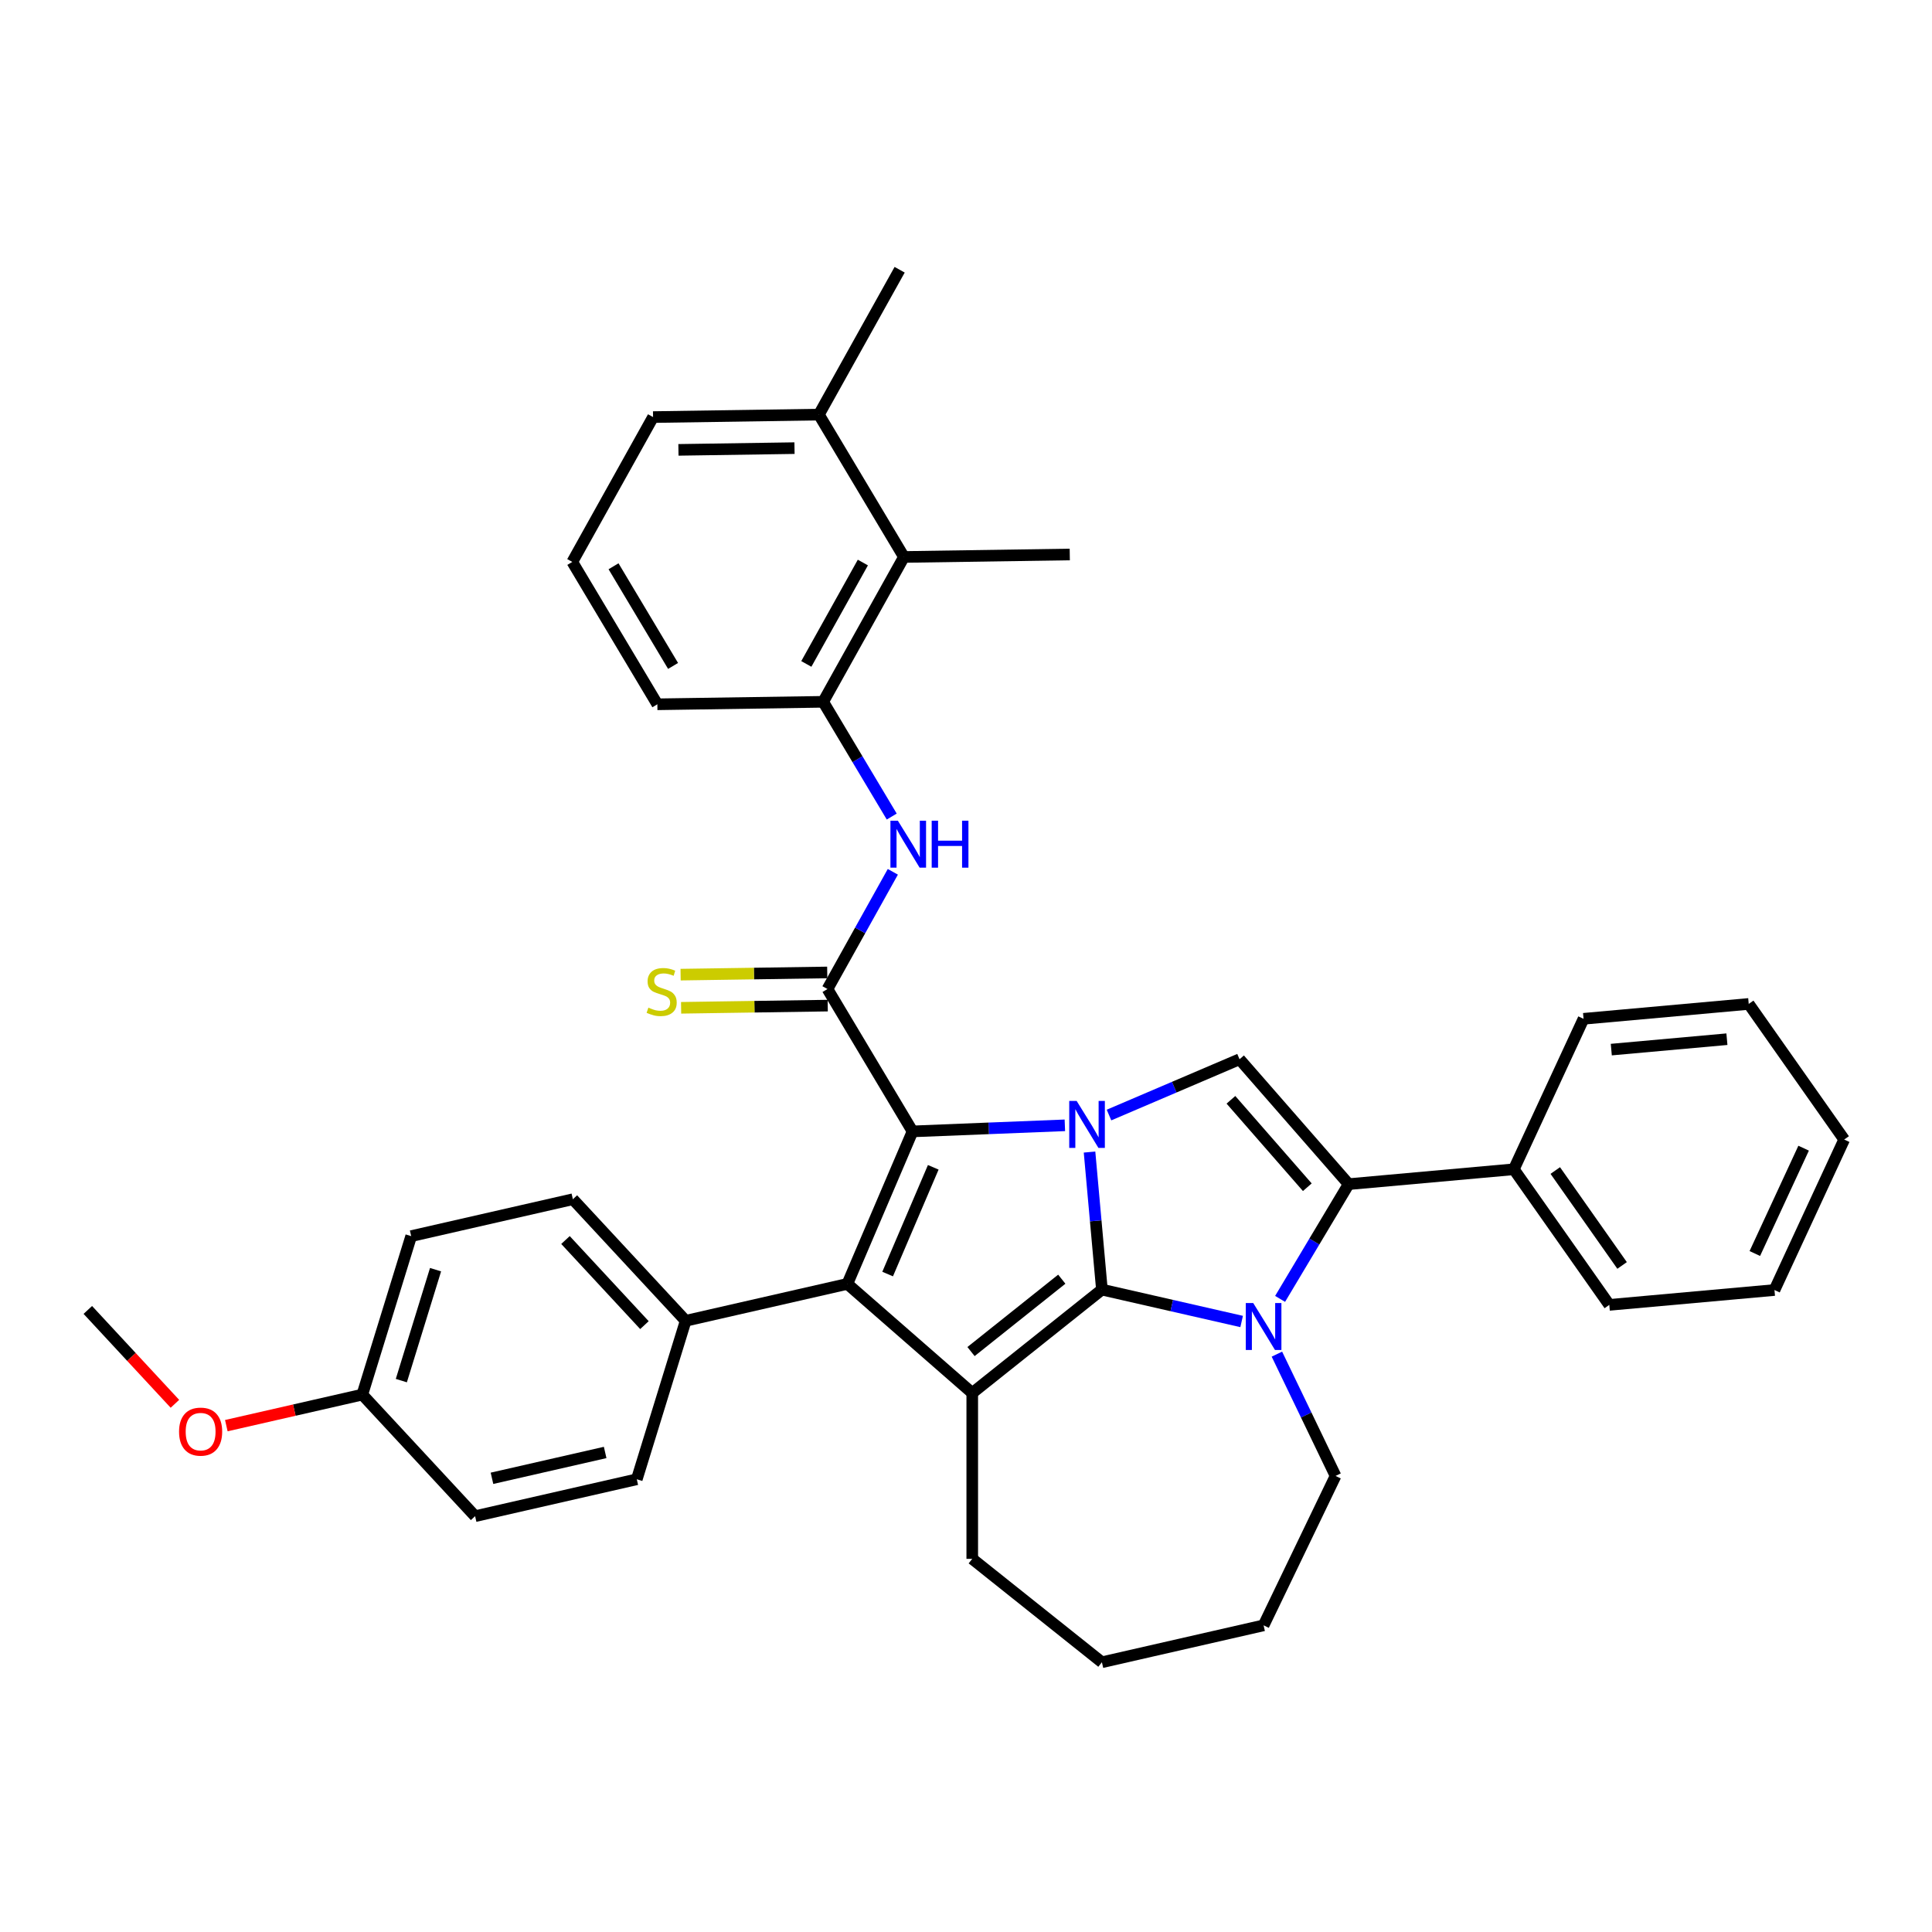 <?xml version='1.0' encoding='iso-8859-1'?>
<svg version='1.1' baseProfile='full'
              xmlns='http://www.w3.org/2000/svg'
                      xmlns:rdkit='http://www.rdkit.org/xml'
                      xmlns:xlink='http://www.w3.org/1999/xlink'
                  xml:space='preserve'
width='1000px' height='1000px' viewBox='0 0 1000 1000'>
<!-- END OF HEADER -->
<rect style='opacity:1.0;fill:#FFFFFF;stroke:none' width='1000' height='1000' x='0' y='0'> </rect>
<path class='bond-0' d='M 570.347,667.498 L 567.144,631.901' style='fill:none;fill-rule:evenodd;stroke:#000000;stroke-width:6px;stroke-linecap:butt;stroke-linejoin:miter;stroke-opacity:1' />
<path class='bond-0' d='M 567.144,631.901 L 563.94,596.305' style='fill:none;fill-rule:evenodd;stroke:#0000FF;stroke-width:6px;stroke-linecap:butt;stroke-linejoin:miter;stroke-opacity:1' />
<path class='bond-2' d='M 570.347,667.498 L 606.509,675.752' style='fill:none;fill-rule:evenodd;stroke:#000000;stroke-width:6px;stroke-linecap:butt;stroke-linejoin:miter;stroke-opacity:1' />
<path class='bond-2' d='M 606.509,675.752 L 642.67,684.005' style='fill:none;fill-rule:evenodd;stroke:#0000FF;stroke-width:6px;stroke-linecap:butt;stroke-linejoin:miter;stroke-opacity:1' />
<path class='bond-4' d='M 570.347,667.498 L 503.235,721.018' style='fill:none;fill-rule:evenodd;stroke:#000000;stroke-width:6px;stroke-linecap:butt;stroke-linejoin:miter;stroke-opacity:1' />
<path class='bond-4' d='M 549.576,662.104 L 502.598,699.568' style='fill:none;fill-rule:evenodd;stroke:#000000;stroke-width:6px;stroke-linecap:butt;stroke-linejoin:miter;stroke-opacity:1' />
<path class='bond-1' d='M 551.174,582.462 L 511.751,584.035' style='fill:none;fill-rule:evenodd;stroke:#0000FF;stroke-width:6px;stroke-linecap:butt;stroke-linejoin:miter;stroke-opacity:1' />
<path class='bond-1' d='M 511.751,584.035 L 472.329,585.609' style='fill:none;fill-rule:evenodd;stroke:#000000;stroke-width:6px;stroke-linecap:butt;stroke-linejoin:miter;stroke-opacity:1' />
<path class='bond-7' d='M 574.018,577.146 L 607.801,562.706' style='fill:none;fill-rule:evenodd;stroke:#0000FF;stroke-width:6px;stroke-linecap:butt;stroke-linejoin:miter;stroke-opacity:1' />
<path class='bond-7' d='M 607.801,562.706 L 641.585,548.266' style='fill:none;fill-rule:evenodd;stroke:#000000;stroke-width:6px;stroke-linecap:butt;stroke-linejoin:miter;stroke-opacity:1' />
<path class='bond-6' d='M 472.329,585.609 L 428.301,511.92' style='fill:none;fill-rule:evenodd;stroke:#000000;stroke-width:6px;stroke-linecap:butt;stroke-linejoin:miter;stroke-opacity:1' />
<path class='bond-36' d='M 472.329,585.609 L 438.591,664.541' style='fill:none;fill-rule:evenodd;stroke:#000000;stroke-width:6px;stroke-linecap:butt;stroke-linejoin:miter;stroke-opacity:1' />
<path class='bond-36' d='M 483.055,604.196 L 459.438,659.449' style='fill:none;fill-rule:evenodd;stroke:#000000;stroke-width:6px;stroke-linecap:butt;stroke-linejoin:miter;stroke-opacity:1' />
<path class='bond-5' d='M 662.58,672.298 L 680.321,642.604' style='fill:none;fill-rule:evenodd;stroke:#0000FF;stroke-width:6px;stroke-linecap:butt;stroke-linejoin:miter;stroke-opacity:1' />
<path class='bond-5' d='M 680.321,642.604 L 698.062,612.91' style='fill:none;fill-rule:evenodd;stroke:#000000;stroke-width:6px;stroke-linecap:butt;stroke-linejoin:miter;stroke-opacity:1' />
<path class='bond-17' d='M 660.922,700.9 L 676.101,732.419' style='fill:none;fill-rule:evenodd;stroke:#0000FF;stroke-width:6px;stroke-linecap:butt;stroke-linejoin:miter;stroke-opacity:1' />
<path class='bond-17' d='M 676.101,732.419 L 691.28,763.938' style='fill:none;fill-rule:evenodd;stroke:#000000;stroke-width:6px;stroke-linecap:butt;stroke-linejoin:miter;stroke-opacity:1' />
<path class='bond-3' d='M 438.591,664.541 L 503.235,721.018' style='fill:none;fill-rule:evenodd;stroke:#000000;stroke-width:6px;stroke-linecap:butt;stroke-linejoin:miter;stroke-opacity:1' />
<path class='bond-10' d='M 438.591,664.541 L 354.904,683.642' style='fill:none;fill-rule:evenodd;stroke:#000000;stroke-width:6px;stroke-linecap:butt;stroke-linejoin:miter;stroke-opacity:1' />
<path class='bond-18' d='M 503.235,721.018 L 503.235,806.858' style='fill:none;fill-rule:evenodd;stroke:#000000;stroke-width:6px;stroke-linecap:butt;stroke-linejoin:miter;stroke-opacity:1' />
<path class='bond-13' d='M 698.062,612.91 L 783.557,605.215' style='fill:none;fill-rule:evenodd;stroke:#000000;stroke-width:6px;stroke-linecap:butt;stroke-linejoin:miter;stroke-opacity:1' />
<path class='bond-37' d='M 698.062,612.91 L 641.585,548.266' style='fill:none;fill-rule:evenodd;stroke:#000000;stroke-width:6px;stroke-linecap:butt;stroke-linejoin:miter;stroke-opacity:1' />
<path class='bond-37' d='M 676.662,614.509 L 637.128,569.258' style='fill:none;fill-rule:evenodd;stroke:#000000;stroke-width:6px;stroke-linecap:butt;stroke-linejoin:miter;stroke-opacity:1' />
<path class='bond-8' d='M 428.301,511.92 L 445.216,481.583' style='fill:none;fill-rule:evenodd;stroke:#000000;stroke-width:6px;stroke-linecap:butt;stroke-linejoin:miter;stroke-opacity:1' />
<path class='bond-8' d='M 445.216,481.583 L 462.131,451.247' style='fill:none;fill-rule:evenodd;stroke:#0000FF;stroke-width:6px;stroke-linecap:butt;stroke-linejoin:miter;stroke-opacity:1' />
<path class='bond-12' d='M 428.173,503.337 L 390.228,503.904' style='fill:none;fill-rule:evenodd;stroke:#000000;stroke-width:6px;stroke-linecap:butt;stroke-linejoin:miter;stroke-opacity:1' />
<path class='bond-12' d='M 390.228,503.904 L 352.283,504.472' style='fill:none;fill-rule:evenodd;stroke:#CCCC00;stroke-width:6px;stroke-linecap:butt;stroke-linejoin:miter;stroke-opacity:1' />
<path class='bond-12' d='M 428.43,520.503 L 390.485,521.07' style='fill:none;fill-rule:evenodd;stroke:#000000;stroke-width:6px;stroke-linecap:butt;stroke-linejoin:miter;stroke-opacity:1' />
<path class='bond-12' d='M 390.485,521.07 L 352.54,521.638' style='fill:none;fill-rule:evenodd;stroke:#CCCC00;stroke-width:6px;stroke-linecap:butt;stroke-linejoin:miter;stroke-opacity:1' />
<path class='bond-9' d='M 461.56,422.645 L 443.819,392.951' style='fill:none;fill-rule:evenodd;stroke:#0000FF;stroke-width:6px;stroke-linecap:butt;stroke-linejoin:miter;stroke-opacity:1' />
<path class='bond-9' d='M 443.819,392.951 L 426.077,363.257' style='fill:none;fill-rule:evenodd;stroke:#000000;stroke-width:6px;stroke-linecap:butt;stroke-linejoin:miter;stroke-opacity:1' />
<path class='bond-11' d='M 426.077,363.257 L 467.88,288.284' style='fill:none;fill-rule:evenodd;stroke:#000000;stroke-width:6px;stroke-linecap:butt;stroke-linejoin:miter;stroke-opacity:1' />
<path class='bond-11' d='M 417.353,343.651 L 446.615,291.169' style='fill:none;fill-rule:evenodd;stroke:#000000;stroke-width:6px;stroke-linecap:butt;stroke-linejoin:miter;stroke-opacity:1' />
<path class='bond-22' d='M 426.077,363.257 L 340.247,364.541' style='fill:none;fill-rule:evenodd;stroke:#000000;stroke-width:6px;stroke-linecap:butt;stroke-linejoin:miter;stroke-opacity:1' />
<path class='bond-15' d='M 354.904,683.642 L 296.518,620.717' style='fill:none;fill-rule:evenodd;stroke:#000000;stroke-width:6px;stroke-linecap:butt;stroke-linejoin:miter;stroke-opacity:1' />
<path class='bond-15' d='M 333.561,685.881 L 292.691,641.833' style='fill:none;fill-rule:evenodd;stroke:#000000;stroke-width:6px;stroke-linecap:butt;stroke-linejoin:miter;stroke-opacity:1' />
<path class='bond-16' d='M 354.904,683.642 L 329.602,765.668' style='fill:none;fill-rule:evenodd;stroke:#000000;stroke-width:6px;stroke-linecap:butt;stroke-linejoin:miter;stroke-opacity:1' />
<path class='bond-14' d='M 467.88,288.284 L 423.853,214.595' style='fill:none;fill-rule:evenodd;stroke:#000000;stroke-width:6px;stroke-linecap:butt;stroke-linejoin:miter;stroke-opacity:1' />
<path class='bond-25' d='M 467.88,288.284 L 553.711,287' style='fill:none;fill-rule:evenodd;stroke:#000000;stroke-width:6px;stroke-linecap:butt;stroke-linejoin:miter;stroke-opacity:1' />
<path class='bond-27' d='M 783.557,605.215 L 832.968,675.408' style='fill:none;fill-rule:evenodd;stroke:#000000;stroke-width:6px;stroke-linecap:butt;stroke-linejoin:miter;stroke-opacity:1' />
<path class='bond-27' d='M 805.007,605.862 L 839.595,654.997' style='fill:none;fill-rule:evenodd;stroke:#000000;stroke-width:6px;stroke-linecap:butt;stroke-linejoin:miter;stroke-opacity:1' />
<path class='bond-28' d='M 783.557,605.215 L 819.64,527.328' style='fill:none;fill-rule:evenodd;stroke:#000000;stroke-width:6px;stroke-linecap:butt;stroke-linejoin:miter;stroke-opacity:1' />
<path class='bond-29' d='M 423.853,214.595 L 465.656,139.621' style='fill:none;fill-rule:evenodd;stroke:#000000;stroke-width:6px;stroke-linecap:butt;stroke-linejoin:miter;stroke-opacity:1' />
<path class='bond-41' d='M 423.853,214.595 L 338.023,215.879' style='fill:none;fill-rule:evenodd;stroke:#000000;stroke-width:6px;stroke-linecap:butt;stroke-linejoin:miter;stroke-opacity:1' />
<path class='bond-41' d='M 411.235,231.953 L 351.154,232.852' style='fill:none;fill-rule:evenodd;stroke:#000000;stroke-width:6px;stroke-linecap:butt;stroke-linejoin:miter;stroke-opacity:1' />
<path class='bond-21' d='M 296.518,620.717 L 212.83,639.818' style='fill:none;fill-rule:evenodd;stroke:#000000;stroke-width:6px;stroke-linecap:butt;stroke-linejoin:miter;stroke-opacity:1' />
<path class='bond-20' d='M 329.602,765.668 L 245.914,784.77' style='fill:none;fill-rule:evenodd;stroke:#000000;stroke-width:6px;stroke-linecap:butt;stroke-linejoin:miter;stroke-opacity:1' />
<path class='bond-20' d='M 313.229,751.796 L 254.647,765.167' style='fill:none;fill-rule:evenodd;stroke:#000000;stroke-width:6px;stroke-linecap:butt;stroke-linejoin:miter;stroke-opacity:1' />
<path class='bond-31' d='M 691.28,763.938 L 654.035,841.277' style='fill:none;fill-rule:evenodd;stroke:#000000;stroke-width:6px;stroke-linecap:butt;stroke-linejoin:miter;stroke-opacity:1' />
<path class='bond-32' d='M 503.235,806.858 L 570.347,860.379' style='fill:none;fill-rule:evenodd;stroke:#000000;stroke-width:6px;stroke-linecap:butt;stroke-linejoin:miter;stroke-opacity:1' />
<path class='bond-19' d='M 187.528,721.845 L 245.914,784.77' style='fill:none;fill-rule:evenodd;stroke:#000000;stroke-width:6px;stroke-linecap:butt;stroke-linejoin:miter;stroke-opacity:1' />
<path class='bond-23' d='M 187.528,721.845 L 152.337,729.877' style='fill:none;fill-rule:evenodd;stroke:#000000;stroke-width:6px;stroke-linecap:butt;stroke-linejoin:miter;stroke-opacity:1' />
<path class='bond-23' d='M 152.337,729.877 L 117.146,737.909' style='fill:none;fill-rule:evenodd;stroke:#FF0000;stroke-width:6px;stroke-linecap:butt;stroke-linejoin:miter;stroke-opacity:1' />
<path class='bond-39' d='M 187.528,721.845 L 212.83,639.818' style='fill:none;fill-rule:evenodd;stroke:#000000;stroke-width:6px;stroke-linecap:butt;stroke-linejoin:miter;stroke-opacity:1' />
<path class='bond-39' d='M 207.729,714.601 L 225.44,657.183' style='fill:none;fill-rule:evenodd;stroke:#000000;stroke-width:6px;stroke-linecap:butt;stroke-linejoin:miter;stroke-opacity:1' />
<path class='bond-24' d='M 340.247,364.541 L 296.22,290.852' style='fill:none;fill-rule:evenodd;stroke:#000000;stroke-width:6px;stroke-linecap:butt;stroke-linejoin:miter;stroke-opacity:1' />
<path class='bond-24' d='M 348.381,344.682 L 317.562,293.1' style='fill:none;fill-rule:evenodd;stroke:#000000;stroke-width:6px;stroke-linecap:butt;stroke-linejoin:miter;stroke-opacity:1' />
<path class='bond-30' d='M 90.535,726.606 L 67.995,702.313' style='fill:none;fill-rule:evenodd;stroke:#FF0000;stroke-width:6px;stroke-linecap:butt;stroke-linejoin:miter;stroke-opacity:1' />
<path class='bond-30' d='M 67.995,702.313 L 45.455,678.021' style='fill:none;fill-rule:evenodd;stroke:#000000;stroke-width:6px;stroke-linecap:butt;stroke-linejoin:miter;stroke-opacity:1' />
<path class='bond-26' d='M 296.22,290.852 L 338.023,215.879' style='fill:none;fill-rule:evenodd;stroke:#000000;stroke-width:6px;stroke-linecap:butt;stroke-linejoin:miter;stroke-opacity:1' />
<path class='bond-34' d='M 832.968,675.408 L 918.462,667.714' style='fill:none;fill-rule:evenodd;stroke:#000000;stroke-width:6px;stroke-linecap:butt;stroke-linejoin:miter;stroke-opacity:1' />
<path class='bond-33' d='M 819.64,527.328 L 905.135,519.633' style='fill:none;fill-rule:evenodd;stroke:#000000;stroke-width:6px;stroke-linecap:butt;stroke-linejoin:miter;stroke-opacity:1' />
<path class='bond-33' d='M 834.003,543.273 L 893.849,537.886' style='fill:none;fill-rule:evenodd;stroke:#000000;stroke-width:6px;stroke-linecap:butt;stroke-linejoin:miter;stroke-opacity:1' />
<path class='bond-38' d='M 654.035,841.277 L 570.347,860.379' style='fill:none;fill-rule:evenodd;stroke:#000000;stroke-width:6px;stroke-linecap:butt;stroke-linejoin:miter;stroke-opacity:1' />
<path class='bond-35' d='M 905.135,519.633 L 954.545,589.826' style='fill:none;fill-rule:evenodd;stroke:#000000;stroke-width:6px;stroke-linecap:butt;stroke-linejoin:miter;stroke-opacity:1' />
<path class='bond-40' d='M 918.462,667.714 L 954.545,589.826' style='fill:none;fill-rule:evenodd;stroke:#000000;stroke-width:6px;stroke-linecap:butt;stroke-linejoin:miter;stroke-opacity:1' />
<path class='bond-40' d='M 908.297,648.814 L 933.555,594.293' style='fill:none;fill-rule:evenodd;stroke:#000000;stroke-width:6px;stroke-linecap:butt;stroke-linejoin:miter;stroke-opacity:1' />
<path  class='atom-1' d='M 557.279 569.849
L 565.245 582.725
Q 566.035 583.995, 567.305 586.296
Q 568.576 588.596, 568.644 588.734
L 568.644 569.849
L 571.872 569.849
L 571.872 594.159
L 568.541 594.159
L 559.992 580.081
Q 558.996 578.433, 557.932 576.544
Q 556.902 574.656, 556.592 574.072
L 556.592 594.159
L 553.434 594.159
L 553.434 569.849
L 557.279 569.849
' fill='#0000FF'/>
<path  class='atom-3' d='M 648.662 674.444
L 656.628 687.32
Q 657.417 688.591, 658.688 690.891
Q 659.958 693.192, 660.027 693.329
L 660.027 674.444
L 663.254 674.444
L 663.254 698.754
L 659.924 698.754
L 651.374 684.676
Q 650.378 683.028, 649.314 681.14
Q 648.284 679.251, 647.975 678.668
L 647.975 698.754
L 644.816 698.754
L 644.816 674.444
L 648.662 674.444
' fill='#0000FF'/>
<path  class='atom-9' d='M 464.731 424.791
L 472.697 437.667
Q 473.487 438.938, 474.757 441.238
Q 476.028 443.539, 476.096 443.676
L 476.096 424.791
L 479.324 424.791
L 479.324 449.101
L 475.993 449.101
L 467.444 435.024
Q 466.448 433.375, 465.383 431.487
Q 464.353 429.598, 464.044 429.015
L 464.044 449.101
L 460.885 449.101
L 460.885 424.791
L 464.731 424.791
' fill='#0000FF'/>
<path  class='atom-9' d='M 482.242 424.791
L 485.539 424.791
L 485.539 435.127
L 497.968 435.127
L 497.968 424.791
L 501.264 424.791
L 501.264 449.101
L 497.968 449.101
L 497.968 437.873
L 485.539 437.873
L 485.539 449.101
L 482.242 449.101
L 482.242 424.791
' fill='#0000FF'/>
<path  class='atom-13' d='M 335.604 521.547
Q 335.879 521.65, 337.012 522.131
Q 338.145 522.612, 339.381 522.921
Q 340.651 523.195, 341.887 523.195
Q 344.188 523.195, 345.527 522.097
Q 346.866 520.964, 346.866 519.007
Q 346.866 517.667, 346.179 516.843
Q 345.527 516.019, 344.497 515.573
Q 343.467 515.127, 341.75 514.611
Q 339.587 513.959, 338.282 513.341
Q 337.012 512.723, 336.085 511.418
Q 335.192 510.113, 335.192 507.916
Q 335.192 504.86, 337.252 502.972
Q 339.347 501.083, 343.467 501.083
Q 346.282 501.083, 349.476 502.422
L 348.686 505.066
Q 345.767 503.864, 343.57 503.864
Q 341.201 503.864, 339.896 504.86
Q 338.591 505.821, 338.626 507.504
Q 338.626 508.809, 339.278 509.598
Q 339.965 510.388, 340.926 510.835
Q 341.922 511.281, 343.57 511.796
Q 345.767 512.483, 347.072 513.169
Q 348.377 513.856, 349.304 515.264
Q 350.265 516.637, 350.265 519.007
Q 350.265 522.371, 347.999 524.191
Q 345.767 525.977, 342.025 525.977
Q 339.862 525.977, 338.213 525.496
Q 336.6 525.05, 334.677 524.26
L 335.604 521.547
' fill='#CCCC00'/>
<path  class='atom-24' d='M 92.681 741.014
Q 92.681 735.177, 95.566 731.915
Q 98.45 728.653, 103.841 728.653
Q 109.231 728.653, 112.115 731.915
Q 115 735.177, 115 741.014
Q 115 746.92, 112.081 750.285
Q 109.163 753.616, 103.841 753.616
Q 98.484 753.616, 95.566 750.285
Q 92.681 746.954, 92.681 741.014
M 103.841 750.869
Q 107.549 750.869, 109.54 748.397
Q 111.566 745.89, 111.566 741.014
Q 111.566 736.242, 109.54 733.838
Q 107.549 731.4, 103.841 731.4
Q 100.132 731.4, 98.106 733.804
Q 96.115 736.207, 96.115 741.014
Q 96.115 745.924, 98.106 748.397
Q 100.132 750.869, 103.841 750.869
' fill='#FF0000'/>
</svg>
